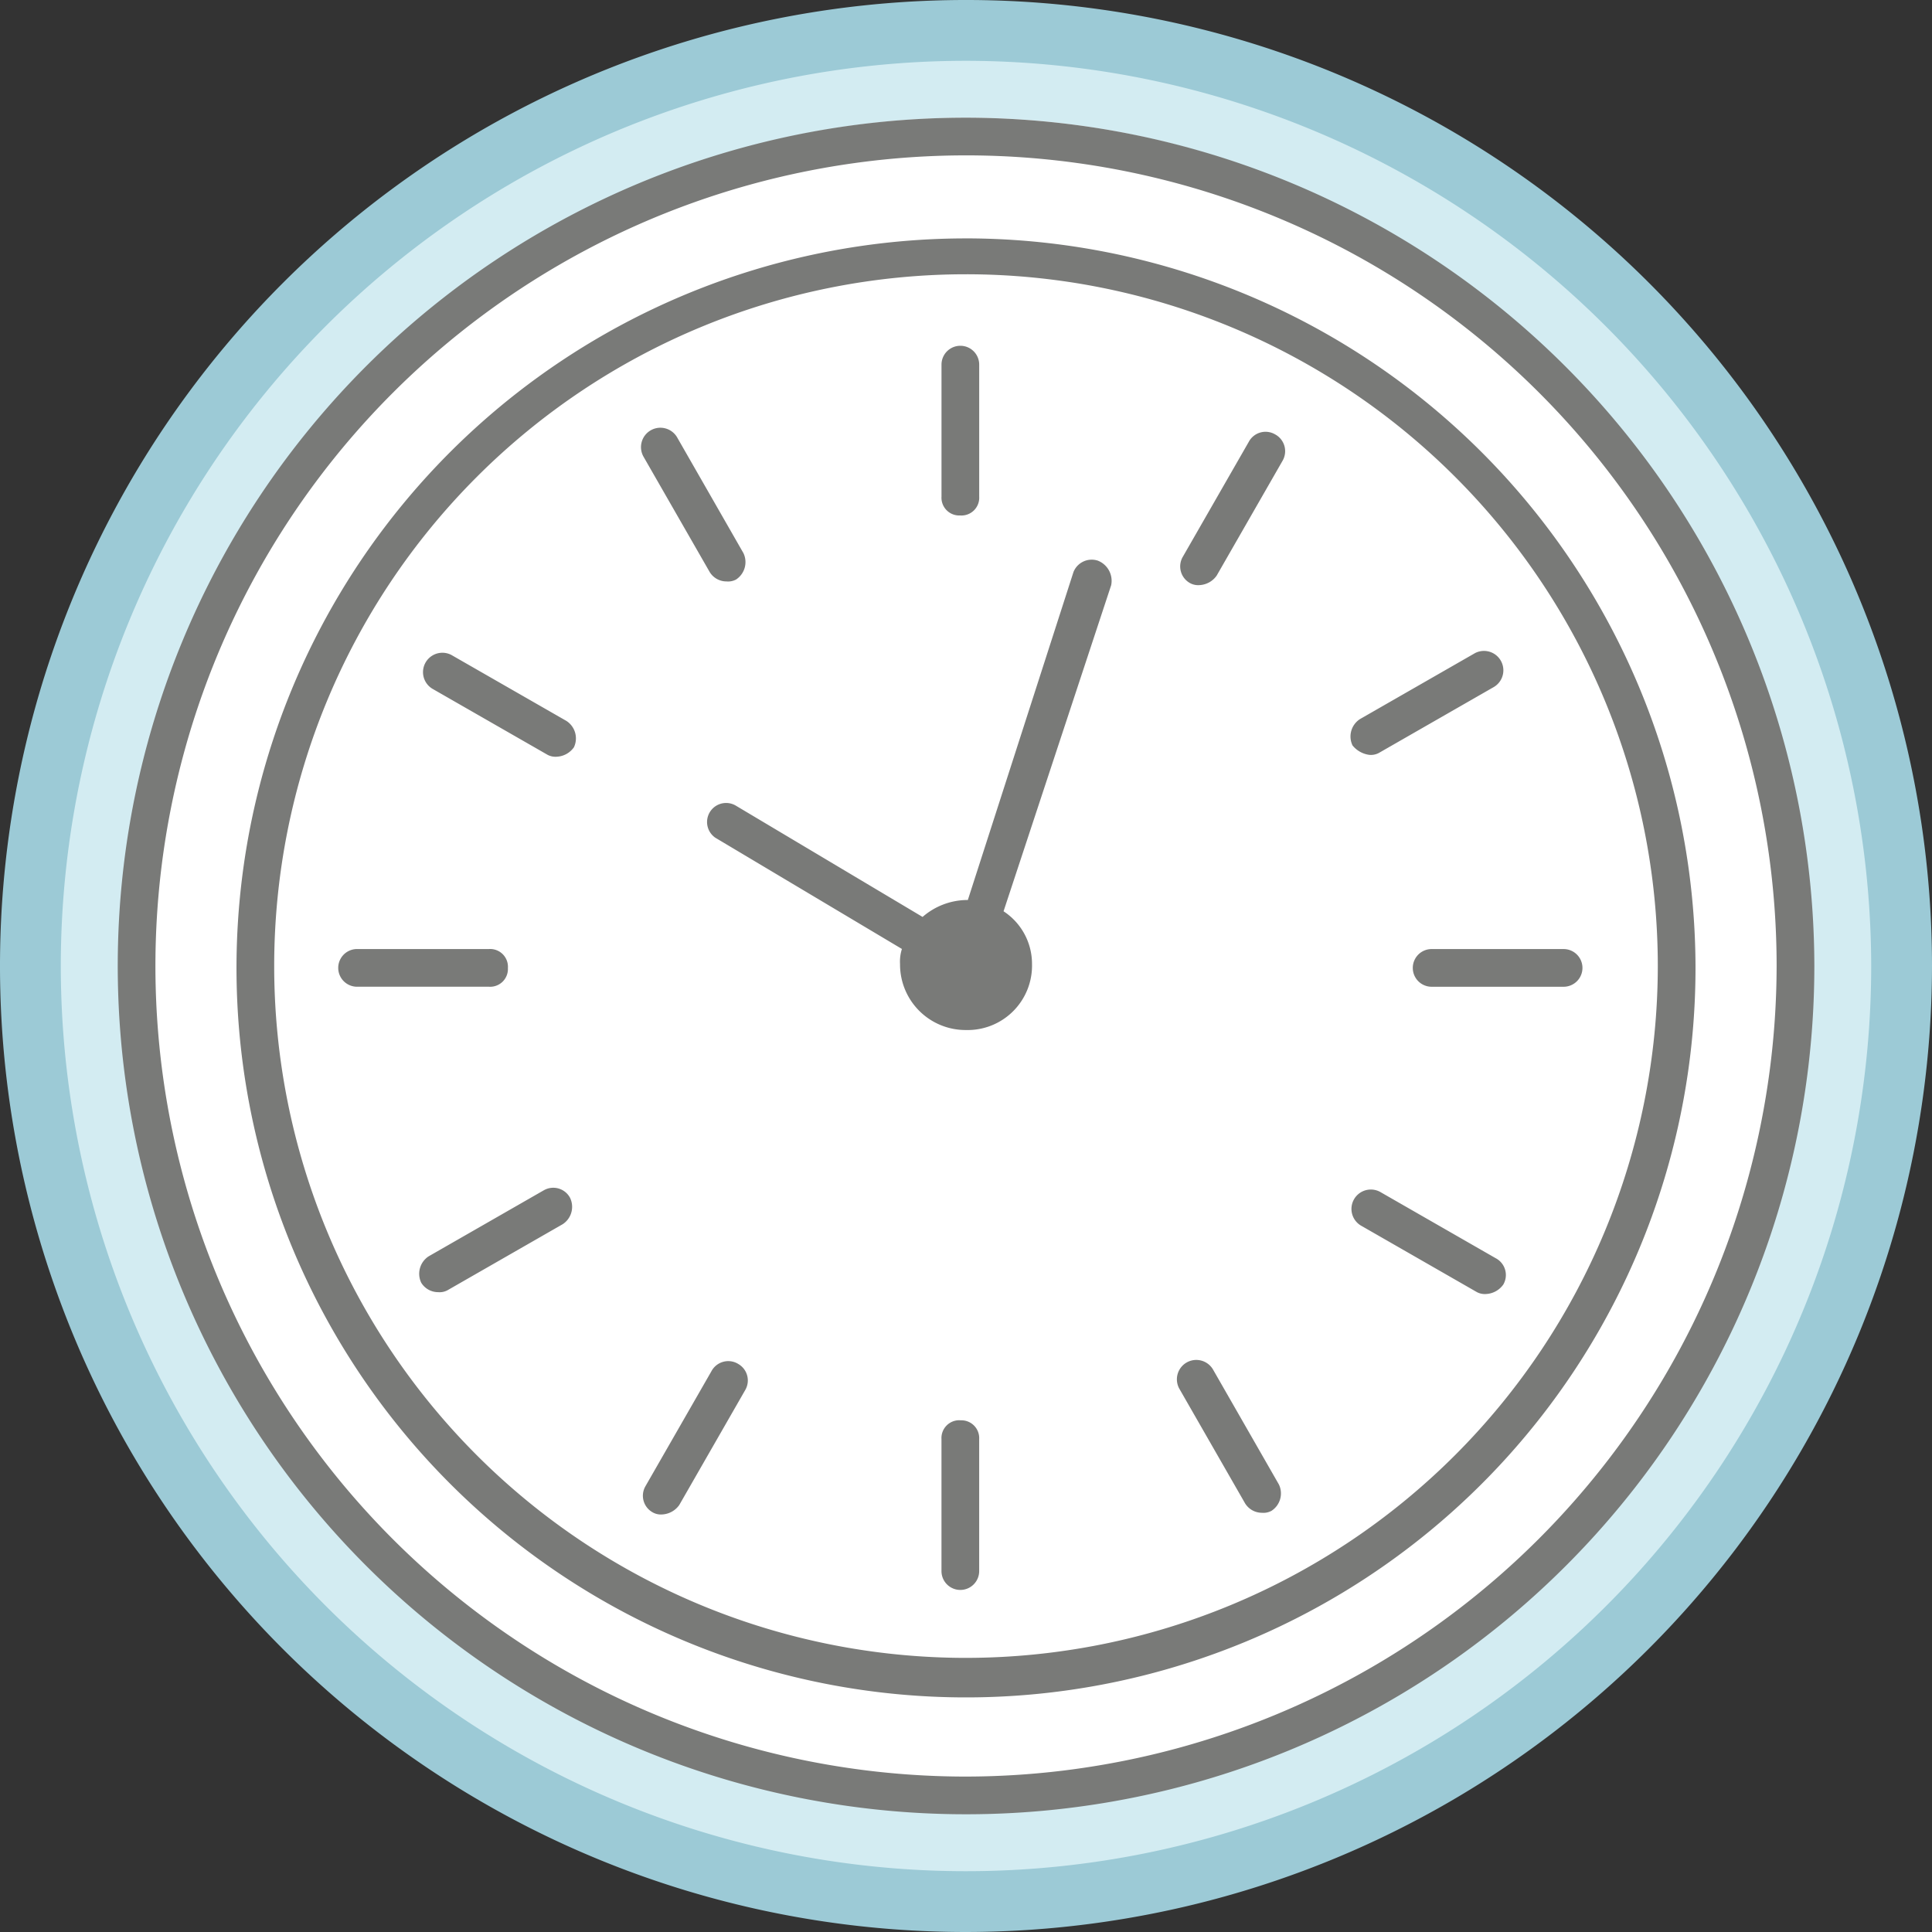<svg id="icon3" xmlns="http://www.w3.org/2000/svg" xmlns:xlink="http://www.w3.org/1999/xlink" width="78" height="78" viewBox="0 0 78 78">
  <rect x="0" y="0" width="78" height="78" fill="#333333" stroke="none"/>
  <defs>
    <clipPath id="clip-path">
      <rect id="Rechteck_2013" data-name="Rechteck 2013" width="78" height="78" fill="none"/>
    </clipPath>
  </defs>
  <g id="Gruppe_11925" data-name="Gruppe 11925" transform="translate(0 0)" clip-path="url(#clip-path)">
    <path id="Pfad_6274" data-name="Pfad 6274" d="M.5,38.272A37.772,37.772,0,1,1,38.272,76.045,37.772,37.772,0,0,1,.5,38.272" transform="translate(0.728 0.728)" fill="#d3ecf2"/>
    <path id="Pfad_6275" data-name="Pfad 6275" d="M39,78A39,39,0,1,1,78,39,39.044,39.044,0,0,1,39,78M39,2.455A36.545,36.545,0,1,0,75.545,39,36.587,36.587,0,0,0,39,2.455" transform="translate(0 0)" fill="#9ccad6"/>
    <path id="Pfad_6276" data-name="Pfad 6276" d="M2.214,35.5A33.564,33.564,0,1,1,35.778,69.064,33.565,33.565,0,0,1,2.214,35.5" transform="translate(3.222 2.816)" fill="#fff"/>
    <path id="Pfad_6277" data-name="Pfad 6277" d="M36.184,1.935A34.248,34.248,0,1,0,70.434,36.184,34.3,34.3,0,0,0,36.184,1.935m0,66.974A32.726,32.726,0,1,1,68.911,36.184,32.775,32.775,0,0,1,36.184,68.909m0-62.1A29.452,29.452,0,1,0,65.636,36.182,29.475,29.475,0,0,0,36.184,6.808Zm0,57.308a27.93,27.93,0,1,1,27.93-27.932,27.946,27.946,0,0,1-27.93,27.932m-.228-46.122a.718.718,0,0,0,.761-.761V11.905a.761.761,0,1,0-1.522,0v5.328a.717.717,0,0,0,.761.761m-9.438,2.664a.682.682,0,0,0,.381-.076.841.841,0,0,0,.3-1.066L24.54,14.874a.783.783,0,1,0-1.368.761l2.664,4.643A.792.792,0,0,0,26.518,20.658ZM20.052,26.29l-4.645-2.664a.783.783,0,0,0-.761,1.368l4.645,2.664a.682.682,0,0,0,.381.076.9.9,0,0,0,.683-.381A.839.839,0,0,0,20.052,26.29ZM17.69,36.26a.718.718,0,0,0-.761-.761H11.6a.761.761,0,1,0,0,1.522h5.328a.717.717,0,0,0,.761-.761m1.446,8.981-4.645,2.664a.84.84,0,0,0-.3,1.066.8.8,0,0,0,.683.381.668.668,0,0,0,.381-.079L19.9,46.609a.836.836,0,0,0,.3-1.063A.767.767,0,0,0,19.136,45.241Zm7.839,7a.77.77,0,0,0-1.066.3l-2.664,4.643a.767.767,0,0,0,.3,1.063.668.668,0,0,0,.381.079.9.9,0,0,0,.683-.381l2.664-4.643A.767.767,0,0,0,26.975,52.243Zm8.981,2.283a.719.719,0,0,0-.761.761v5.328a.761.761,0,1,0,1.522,0V55.288a.719.719,0,0,0-.761-.761m10.2-2.055a.783.783,0,0,0-1.368.761l2.664,4.645a.8.8,0,0,0,.685.381.672.672,0,0,0,.381-.079.836.836,0,0,0,.3-1.063Zm11.416-4.49-4.643-2.664a.783.783,0,1,0-.761,1.368l4.643,2.664a.686.686,0,0,0,.381.076.908.908,0,0,0,.685-.381A.766.766,0,0,0,57.569,47.981ZM60.311,35.5H54.983a.761.761,0,0,0,0,1.522h5.328a.761.761,0,0,0,0-1.522M52.469,27.66a.682.682,0,0,0,.381-.076l4.645-2.664a.783.783,0,0,0-.761-1.368l-4.645,2.664a.836.836,0,0,0-.3,1.063A1.047,1.047,0,0,0,52.469,27.66ZM48.664,14.721a.767.767,0,0,0-1.063.3l-2.664,4.643a.769.769,0,0,0,.3,1.066.69.69,0,0,0,.381.076.9.9,0,0,0,.685-.381l2.664-4.643A.771.771,0,0,0,48.664,14.721Zm-7.152,5.1a.792.792,0,0,0-.989.457L36.258,33.52h-.076a2.769,2.769,0,0,0-1.751.683L26.9,29.715a.769.769,0,0,0-.835,1.291l7.532,4.49a1.676,1.676,0,0,0-.076.609,2.647,2.647,0,0,0,2.664,2.664,2.6,2.6,0,0,0,2.664-2.664A2.536,2.536,0,0,0,37.7,33.975L42.045,20.81A.875.875,0,0,0,41.512,19.821Z" transform="translate(2.816 2.816)" fill="#797a78"/>
  </g>
</svg>
